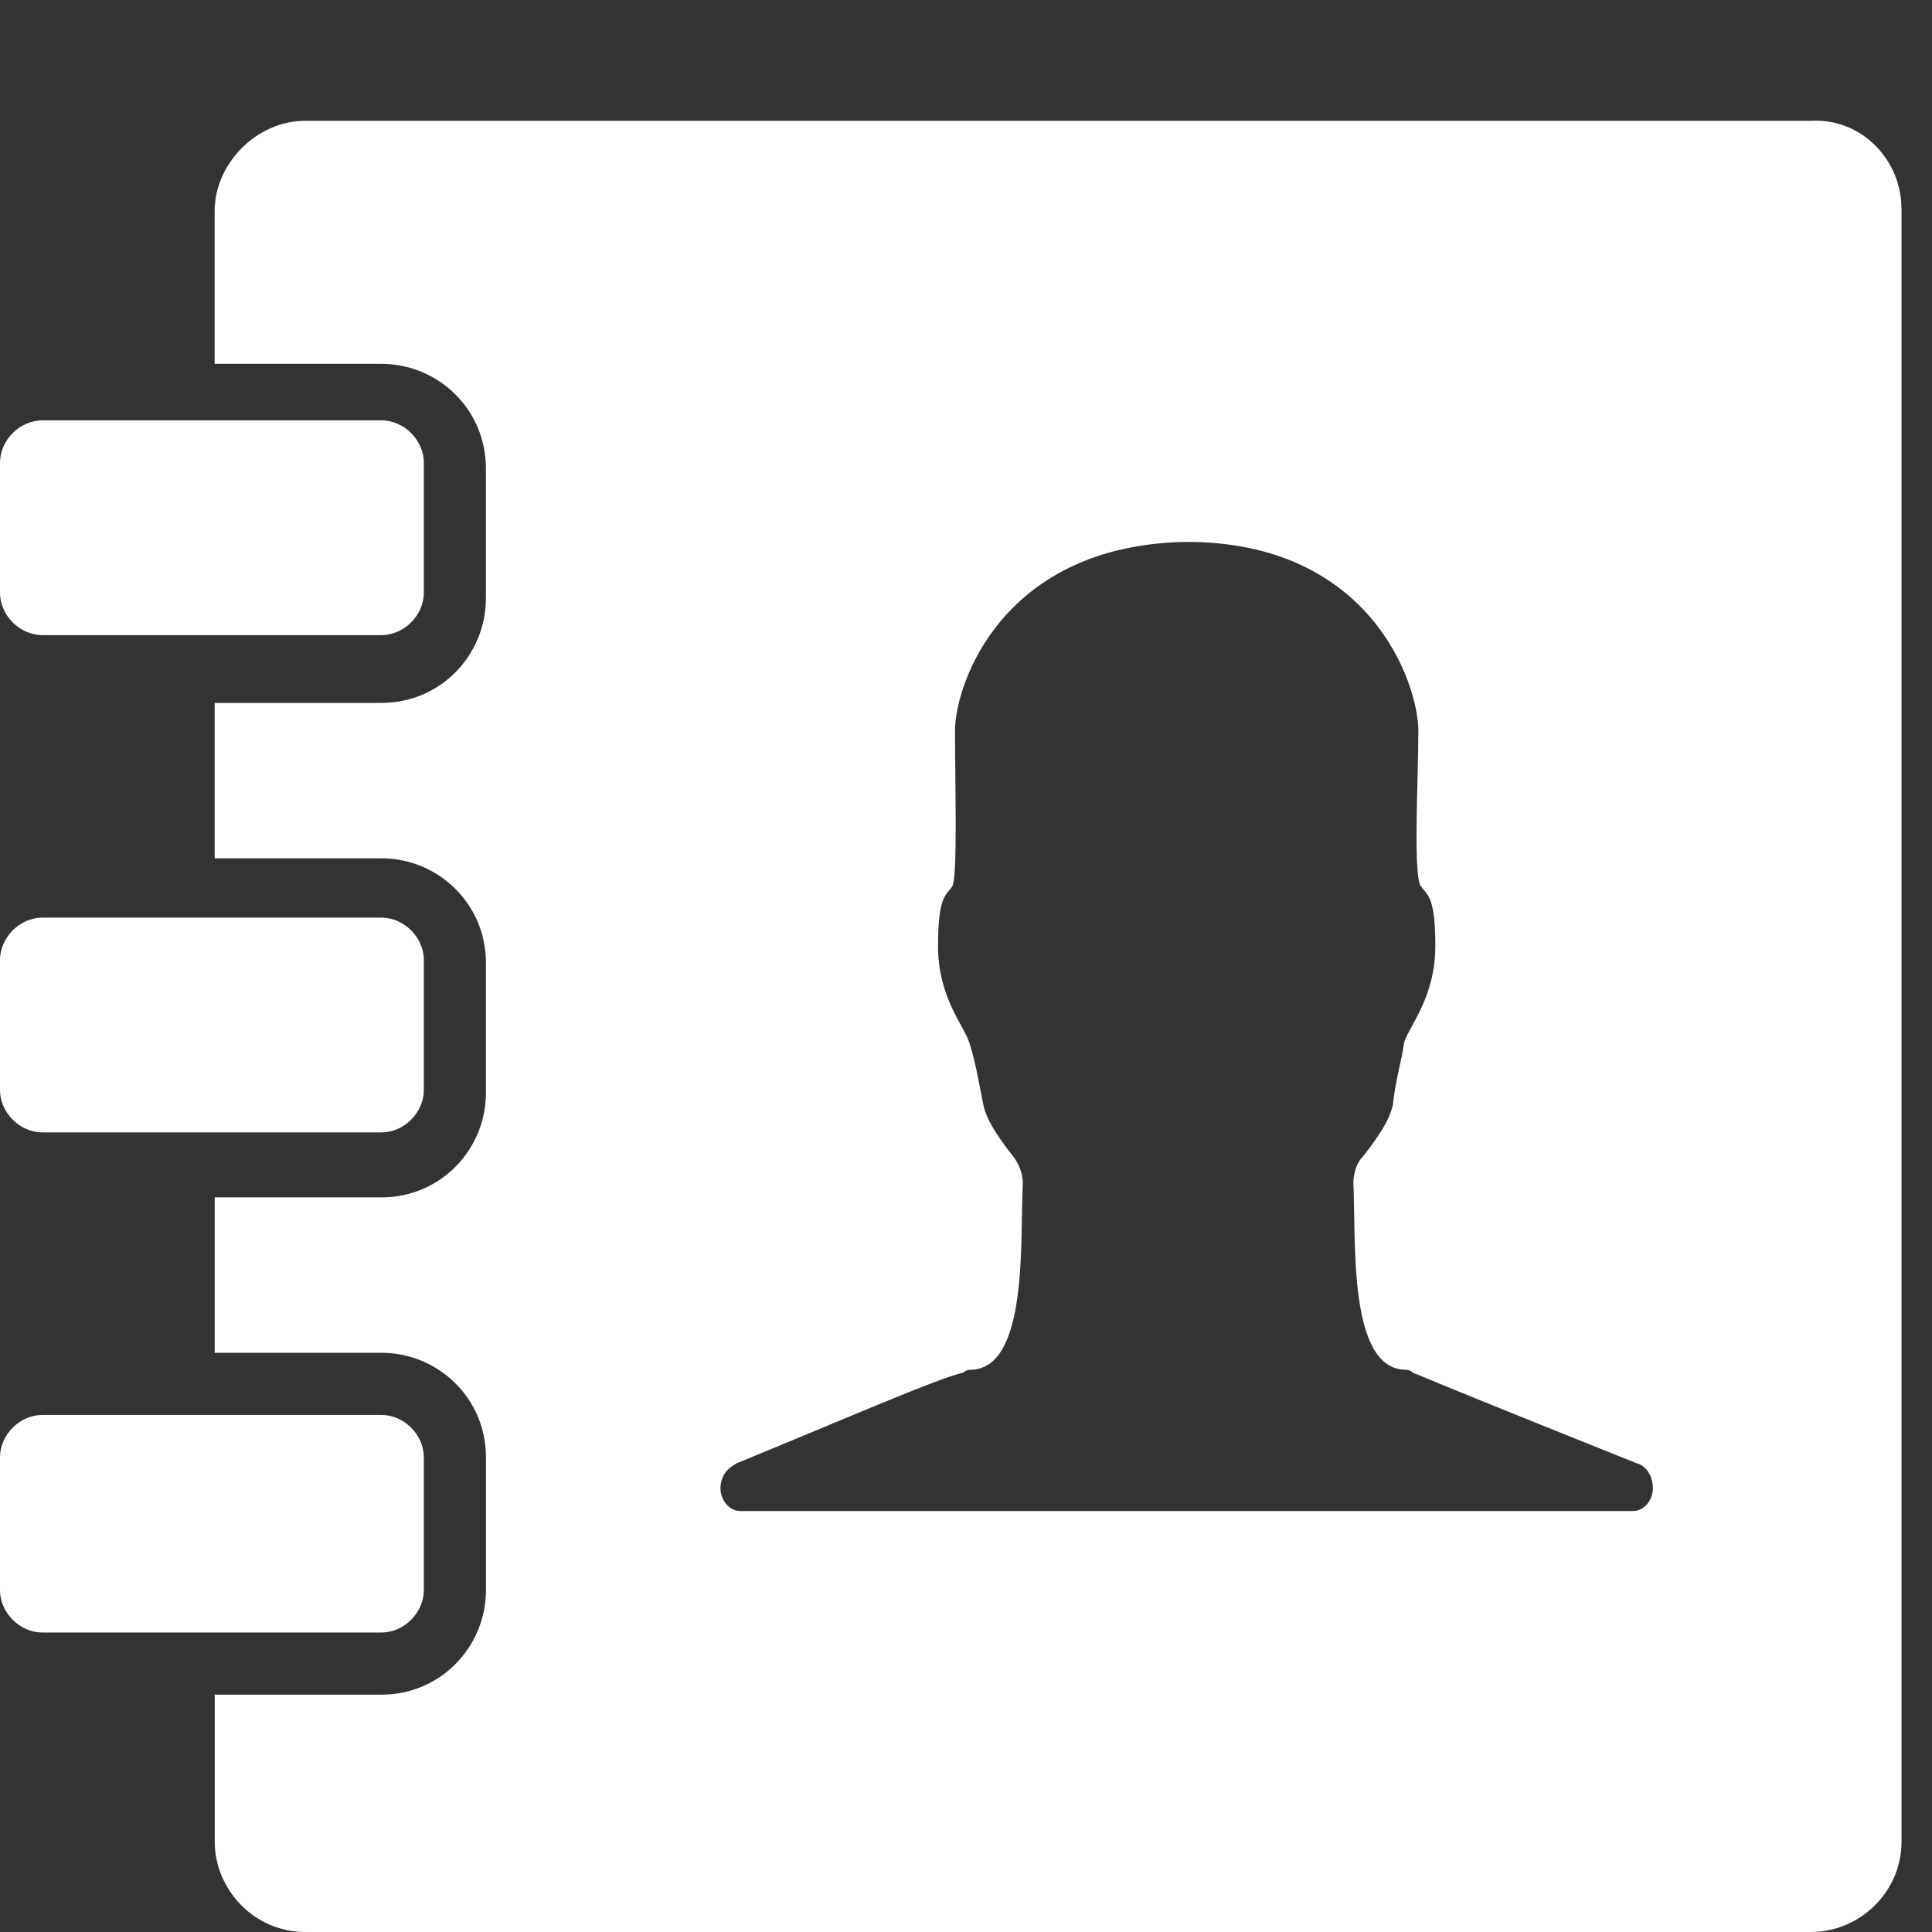 <?xml version="1.0" encoding="utf-8"?>
<!DOCTYPE svg PUBLIC "-//W3C//DTD SVG 1.1//EN" "http://www.w3.org/Graphics/SVG/1.1/DTD/svg11.dtd">
<svg version="1.1" id="contacts" xmlns="http://www.w3.org/2000/svg" xmlns:xlink="http://www.w3.org/1999/xlink" x="0px" y="0px" viewBox="0 0 64 64" xml:space="preserve">
<rect x="0" y="0" width="64" height="64" fill="#333333" stroke="none"/>
<path fill="white" d="M62.991,6.906v54.099c0,1.685-1.404,2.995-2.995,2.995h-49.888c-1.685,0-2.995-1.404-2.995-2.995v-4.867h5.522c1.966,0,3.463-1.591,3.463-3.463v-4.399c0-1.966-1.591-3.463-3.463-3.463h-5.523v-5.148h5.522c1.966,0,3.463-1.591,3.463-3.463v-4.306c0-1.966-1.591-3.463-3.463-3.463h-5.523v-5.148h5.522c1.966,0,3.463-1.591,3.463-3.463v-4.306c0-1.966-1.591-3.463-3.463-3.463h-5.523v-5.056c0-1.591,1.404-2.995,2.995-2.995h49.887c1.685-0.094,2.995,1.31,2.995,2.901zm-38.562,41.557c-0.374,0.187-0.562,0.468-0.562,0.842s0.281,0.749,0.655,0.749h29.577c0.374,0,0.655-0.374,0.655-0.749,0-0.374-0.187-0.749-0.562-0.842-3.744-1.498-6.739-2.714-7.394-2.995-0.094-0.094-0.187-0.094-0.281-0.094-1.872-0.094-1.591-4.306-1.685-6.177,0-0.281,0.094-0.655,0.281-0.842,0.374-0.468,0.936-1.217,1.03-1.778,0.094-0.842,0.281-1.404,0.374-2.059,0.187-0.562,1.03-1.498,1.03-3.182s-0.281-1.685-0.468-1.966c-0.281-0.281-0.094-3.557-0.094-5.148s-1.591-6.271-7.675-6.271c-6.084,0.094-7.675,4.68-7.675,6.271,0,1.685,0.094,4.867-0.094,5.148-0.187,0.281-0.468,0.281-0.468,1.966s0.842,2.621,1.03,3.182c0.187,0.562,0.281,1.123,0.468,2.059,0.094,0.562,0.655,1.31,1.03,1.778,0.187,0.281,0.281,0.562,0.281,0.842-0.094,1.872,0.187,6.084-1.685,6.177-0.094,0-0.187,0-0.281,0.094-0.842,0.187-3.837,1.498-7.488,2.995zm-24.429-28.828c0,0.749,0.655,1.404,1.404,1.404h11.232c0.749,0,1.404-0.655,1.404-1.404v-4.306c0-0.749-0.655-1.404-1.404-1.404h-11.232c-0.749,0-1.404,0.655-1.404,1.404v4.305zm0,16.473c0,0.749,0.655,1.404,1.404,1.404h11.232c0.749,0,1.404-0.655,1.404-1.404v-4.306c0-0.749-0.655-1.404-1.404-1.404h-11.232c-0.749,0-1.404,0.655-1.404,1.404v4.306zm0,16.567c0,0.749,0.655,1.404,1.404,1.404h11.232c0.749,0,1.404-0.655,1.404-1.404v-4.399c0-0.749-0.655-1.404-1.404-1.404h-11.232c-0.749,0-1.404,0.655-1.404,1.404v4.399z"/>
</svg>